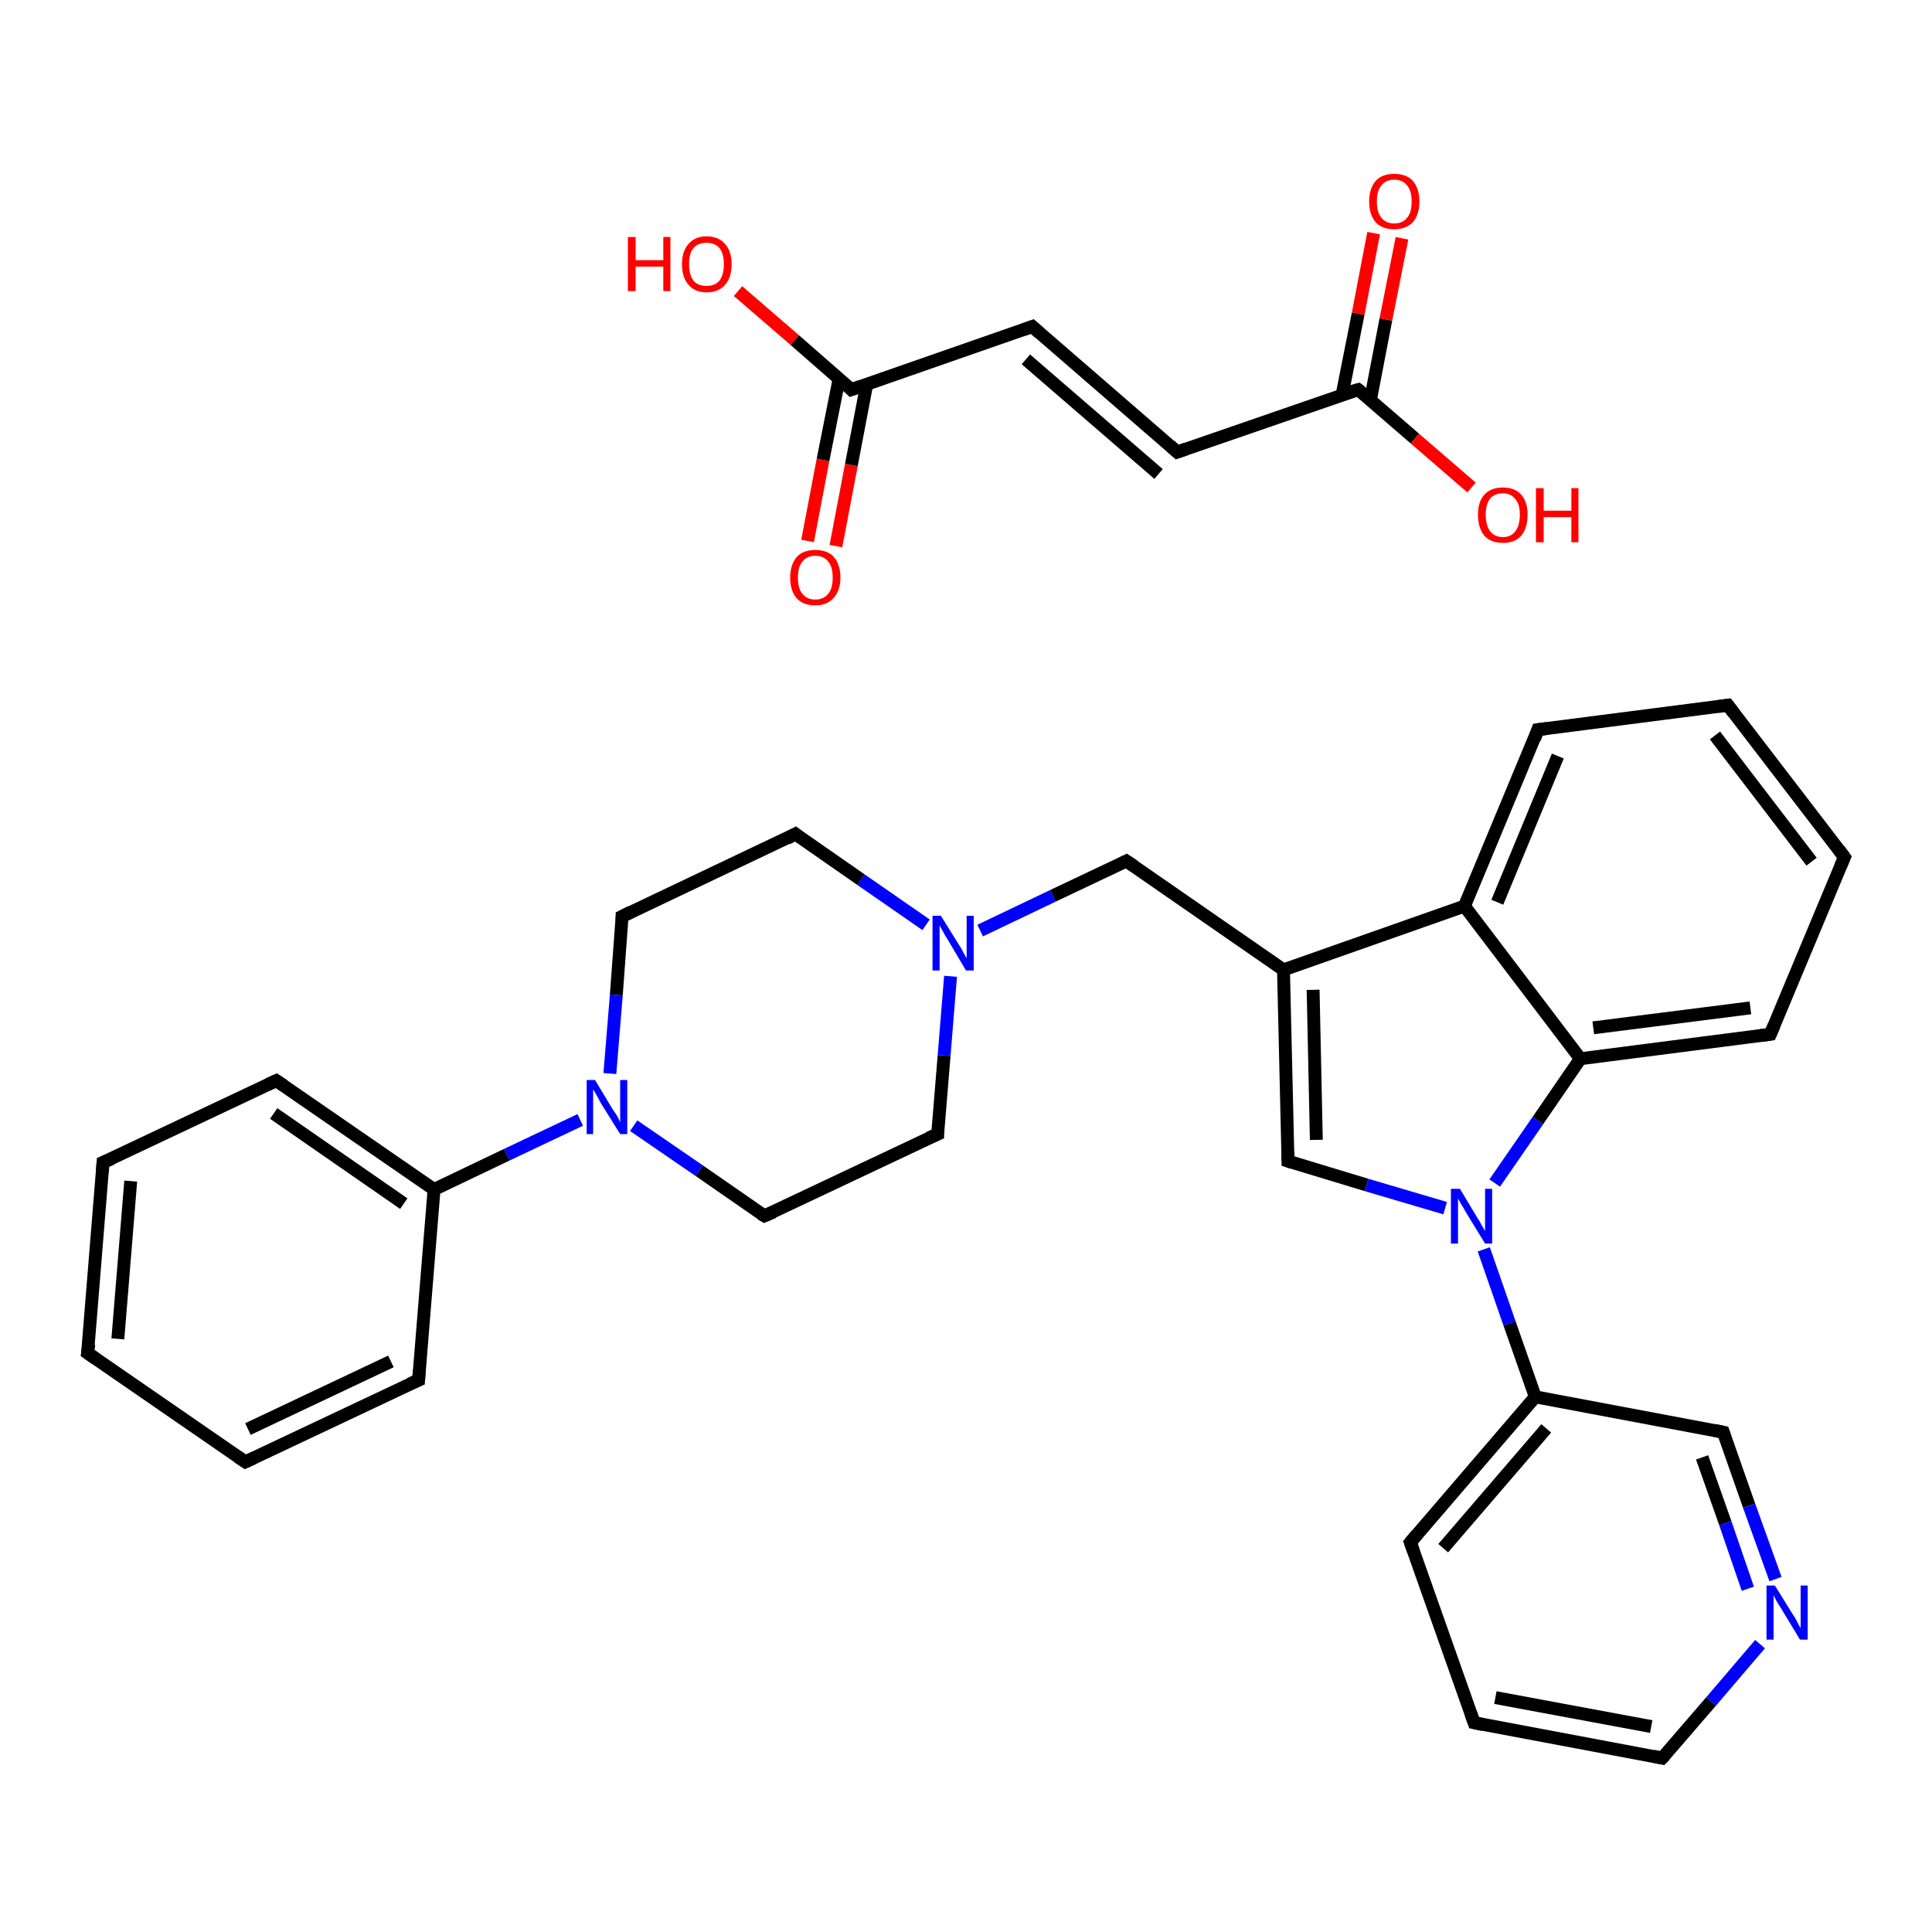 <?xml version='1.0' encoding='iso-8859-1'?>
<svg version='1.1' baseProfile='full'
              xmlns='http://www.w3.org/2000/svg'
                      xmlns:rdkit='http://www.rdkit.org/xml'
                      xmlns:xlink='http://www.w3.org/1999/xlink'
                  xml:space='preserve'
width='300px' height='300px' viewBox='0 0 300 300'>
<!-- END OF HEADER -->
<rect style='opacity:1.0;fill:#FFFFFF;stroke:none' width='300.0' height='300.0' x='0.0' y='0.0'> </rect>
<path class='bond-0 atom-0 atom-1' d='M 125.4,84.0 L 127.8,71.4' style='fill:none;fill-rule:evenodd;stroke:#FF0000;stroke-width:2.0px;stroke-linecap:butt;stroke-linejoin:miter;stroke-opacity:1' />
<path class='bond-0 atom-0 atom-1' d='M 127.8,71.4 L 130.3,58.8' style='fill:none;fill-rule:evenodd;stroke:#000000;stroke-width:2.0px;stroke-linecap:butt;stroke-linejoin:miter;stroke-opacity:1' />
<path class='bond-0 atom-0 atom-1' d='M 129.8,84.8 L 132.2,72.2' style='fill:none;fill-rule:evenodd;stroke:#FF0000;stroke-width:2.0px;stroke-linecap:butt;stroke-linejoin:miter;stroke-opacity:1' />
<path class='bond-0 atom-0 atom-1' d='M 132.2,72.2 L 134.6,59.6' style='fill:none;fill-rule:evenodd;stroke:#000000;stroke-width:2.0px;stroke-linecap:butt;stroke-linejoin:miter;stroke-opacity:1' />
<path class='bond-1 atom-1 atom-2' d='M 132.2,60.5 L 123.4,52.8' style='fill:none;fill-rule:evenodd;stroke:#000000;stroke-width:2.0px;stroke-linecap:butt;stroke-linejoin:miter;stroke-opacity:1' />
<path class='bond-1 atom-1 atom-2' d='M 123.4,52.8 L 114.6,45.2' style='fill:none;fill-rule:evenodd;stroke:#FF0000;stroke-width:2.0px;stroke-linecap:butt;stroke-linejoin:miter;stroke-opacity:1' />
<path class='bond-2 atom-1 atom-3' d='M 132.2,60.5 L 160.3,50.7' style='fill:none;fill-rule:evenodd;stroke:#000000;stroke-width:2.0px;stroke-linecap:butt;stroke-linejoin:miter;stroke-opacity:1' />
<path class='bond-3 atom-3 atom-4' d='M 160.3,50.7 L 182.8,70.2' style='fill:none;fill-rule:evenodd;stroke:#000000;stroke-width:2.0px;stroke-linecap:butt;stroke-linejoin:miter;stroke-opacity:1' />
<path class='bond-3 atom-3 atom-4' d='M 159.3,55.8 L 179.9,73.6' style='fill:none;fill-rule:evenodd;stroke:#000000;stroke-width:2.0px;stroke-linecap:butt;stroke-linejoin:miter;stroke-opacity:1' />
<path class='bond-4 atom-4 atom-5' d='M 182.8,70.2 L 210.9,60.5' style='fill:none;fill-rule:evenodd;stroke:#000000;stroke-width:2.0px;stroke-linecap:butt;stroke-linejoin:miter;stroke-opacity:1' />
<path class='bond-5 atom-5 atom-6' d='M 212.8,62.1 L 215.2,49.6' style='fill:none;fill-rule:evenodd;stroke:#000000;stroke-width:2.0px;stroke-linecap:butt;stroke-linejoin:miter;stroke-opacity:1' />
<path class='bond-5 atom-5 atom-6' d='M 215.2,49.6 L 217.7,37.0' style='fill:none;fill-rule:evenodd;stroke:#FF0000;stroke-width:2.0px;stroke-linecap:butt;stroke-linejoin:miter;stroke-opacity:1' />
<path class='bond-5 atom-5 atom-6' d='M 208.4,61.3 L 210.9,48.7' style='fill:none;fill-rule:evenodd;stroke:#000000;stroke-width:2.0px;stroke-linecap:butt;stroke-linejoin:miter;stroke-opacity:1' />
<path class='bond-5 atom-5 atom-6' d='M 210.9,48.7 L 213.3,36.2' style='fill:none;fill-rule:evenodd;stroke:#FF0000;stroke-width:2.0px;stroke-linecap:butt;stroke-linejoin:miter;stroke-opacity:1' />
<path class='bond-6 atom-5 atom-7' d='M 210.9,60.5 L 219.7,68.1' style='fill:none;fill-rule:evenodd;stroke:#000000;stroke-width:2.0px;stroke-linecap:butt;stroke-linejoin:miter;stroke-opacity:1' />
<path class='bond-6 atom-5 atom-7' d='M 219.7,68.1 L 228.5,75.7' style='fill:none;fill-rule:evenodd;stroke:#FF0000;stroke-width:2.0px;stroke-linecap:butt;stroke-linejoin:miter;stroke-opacity:1' />
<path class='bond-7 atom-8 atom-9' d='M 13.6,210.1 L 16.0,180.5' style='fill:none;fill-rule:evenodd;stroke:#000000;stroke-width:2.0px;stroke-linecap:butt;stroke-linejoin:miter;stroke-opacity:1' />
<path class='bond-7 atom-8 atom-9' d='M 18.3,207.9 L 20.3,183.4' style='fill:none;fill-rule:evenodd;stroke:#000000;stroke-width:2.0px;stroke-linecap:butt;stroke-linejoin:miter;stroke-opacity:1' />
<path class='bond-8 atom-9 atom-10' d='M 16.0,180.5 L 42.9,167.8' style='fill:none;fill-rule:evenodd;stroke:#000000;stroke-width:2.0px;stroke-linecap:butt;stroke-linejoin:miter;stroke-opacity:1' />
<path class='bond-9 atom-10 atom-11' d='M 42.9,167.8 L 67.4,184.7' style='fill:none;fill-rule:evenodd;stroke:#000000;stroke-width:2.0px;stroke-linecap:butt;stroke-linejoin:miter;stroke-opacity:1' />
<path class='bond-9 atom-10 atom-11' d='M 42.5,172.9 L 62.7,186.9' style='fill:none;fill-rule:evenodd;stroke:#000000;stroke-width:2.0px;stroke-linecap:butt;stroke-linejoin:miter;stroke-opacity:1' />
<path class='bond-10 atom-11 atom-12' d='M 67.4,184.7 L 78.7,179.3' style='fill:none;fill-rule:evenodd;stroke:#000000;stroke-width:2.0px;stroke-linecap:butt;stroke-linejoin:miter;stroke-opacity:1' />
<path class='bond-10 atom-11 atom-12' d='M 78.7,179.3 L 90.1,173.9' style='fill:none;fill-rule:evenodd;stroke:#0000FF;stroke-width:2.0px;stroke-linecap:butt;stroke-linejoin:miter;stroke-opacity:1' />
<path class='bond-11 atom-12 atom-13' d='M 98.4,174.8 L 108.6,181.8' style='fill:none;fill-rule:evenodd;stroke:#0000FF;stroke-width:2.0px;stroke-linecap:butt;stroke-linejoin:miter;stroke-opacity:1' />
<path class='bond-11 atom-12 atom-13' d='M 108.6,181.8 L 118.7,188.8' style='fill:none;fill-rule:evenodd;stroke:#000000;stroke-width:2.0px;stroke-linecap:butt;stroke-linejoin:miter;stroke-opacity:1' />
<path class='bond-12 atom-13 atom-14' d='M 118.7,188.8 L 145.6,176.1' style='fill:none;fill-rule:evenodd;stroke:#000000;stroke-width:2.0px;stroke-linecap:butt;stroke-linejoin:miter;stroke-opacity:1' />
<path class='bond-13 atom-14 atom-15' d='M 145.6,176.1 L 146.6,163.9' style='fill:none;fill-rule:evenodd;stroke:#000000;stroke-width:2.0px;stroke-linecap:butt;stroke-linejoin:miter;stroke-opacity:1' />
<path class='bond-13 atom-14 atom-15' d='M 146.6,163.9 L 147.6,151.6' style='fill:none;fill-rule:evenodd;stroke:#0000FF;stroke-width:2.0px;stroke-linecap:butt;stroke-linejoin:miter;stroke-opacity:1' />
<path class='bond-14 atom-15 atom-16' d='M 152.2,144.5 L 163.5,139.1' style='fill:none;fill-rule:evenodd;stroke:#0000FF;stroke-width:2.0px;stroke-linecap:butt;stroke-linejoin:miter;stroke-opacity:1' />
<path class='bond-14 atom-15 atom-16' d='M 163.5,139.1 L 174.9,133.7' style='fill:none;fill-rule:evenodd;stroke:#000000;stroke-width:2.0px;stroke-linecap:butt;stroke-linejoin:miter;stroke-opacity:1' />
<path class='bond-15 atom-16 atom-17' d='M 174.9,133.7 L 199.3,150.6' style='fill:none;fill-rule:evenodd;stroke:#000000;stroke-width:2.0px;stroke-linecap:butt;stroke-linejoin:miter;stroke-opacity:1' />
<path class='bond-16 atom-17 atom-18' d='M 199.3,150.6 L 200.0,180.3' style='fill:none;fill-rule:evenodd;stroke:#000000;stroke-width:2.0px;stroke-linecap:butt;stroke-linejoin:miter;stroke-opacity:1' />
<path class='bond-16 atom-17 atom-18' d='M 203.9,153.7 L 204.4,177.0' style='fill:none;fill-rule:evenodd;stroke:#000000;stroke-width:2.0px;stroke-linecap:butt;stroke-linejoin:miter;stroke-opacity:1' />
<path class='bond-17 atom-18 atom-19' d='M 200.0,180.3 L 212.2,184.0' style='fill:none;fill-rule:evenodd;stroke:#000000;stroke-width:2.0px;stroke-linecap:butt;stroke-linejoin:miter;stroke-opacity:1' />
<path class='bond-17 atom-18 atom-19' d='M 212.2,184.0 L 224.4,187.6' style='fill:none;fill-rule:evenodd;stroke:#0000FF;stroke-width:2.0px;stroke-linecap:butt;stroke-linejoin:miter;stroke-opacity:1' />
<path class='bond-18 atom-19 atom-20' d='M 230.4,194.0 L 234.4,205.5' style='fill:none;fill-rule:evenodd;stroke:#0000FF;stroke-width:2.0px;stroke-linecap:butt;stroke-linejoin:miter;stroke-opacity:1' />
<path class='bond-18 atom-19 atom-20' d='M 234.4,205.5 L 238.4,216.9' style='fill:none;fill-rule:evenodd;stroke:#000000;stroke-width:2.0px;stroke-linecap:butt;stroke-linejoin:miter;stroke-opacity:1' />
<path class='bond-19 atom-20 atom-21' d='M 238.4,216.9 L 219.0,239.5' style='fill:none;fill-rule:evenodd;stroke:#000000;stroke-width:2.0px;stroke-linecap:butt;stroke-linejoin:miter;stroke-opacity:1' />
<path class='bond-19 atom-20 atom-21' d='M 240.1,221.8 L 224.1,240.4' style='fill:none;fill-rule:evenodd;stroke:#000000;stroke-width:2.0px;stroke-linecap:butt;stroke-linejoin:miter;stroke-opacity:1' />
<path class='bond-20 atom-21 atom-22' d='M 219.0,239.5 L 228.9,267.5' style='fill:none;fill-rule:evenodd;stroke:#000000;stroke-width:2.0px;stroke-linecap:butt;stroke-linejoin:miter;stroke-opacity:1' />
<path class='bond-21 atom-22 atom-23' d='M 228.9,267.5 L 258.1,273.0' style='fill:none;fill-rule:evenodd;stroke:#000000;stroke-width:2.0px;stroke-linecap:butt;stroke-linejoin:miter;stroke-opacity:1' />
<path class='bond-21 atom-22 atom-23' d='M 232.2,263.6 L 256.4,268.1' style='fill:none;fill-rule:evenodd;stroke:#000000;stroke-width:2.0px;stroke-linecap:butt;stroke-linejoin:miter;stroke-opacity:1' />
<path class='bond-22 atom-23 atom-24' d='M 258.1,273.0 L 265.7,264.2' style='fill:none;fill-rule:evenodd;stroke:#000000;stroke-width:2.0px;stroke-linecap:butt;stroke-linejoin:miter;stroke-opacity:1' />
<path class='bond-22 atom-23 atom-24' d='M 265.7,264.2 L 273.3,255.3' style='fill:none;fill-rule:evenodd;stroke:#0000FF;stroke-width:2.0px;stroke-linecap:butt;stroke-linejoin:miter;stroke-opacity:1' />
<path class='bond-23 atom-24 atom-25' d='M 275.7,245.2 L 271.6,233.8' style='fill:none;fill-rule:evenodd;stroke:#0000FF;stroke-width:2.0px;stroke-linecap:butt;stroke-linejoin:miter;stroke-opacity:1' />
<path class='bond-23 atom-24 atom-25' d='M 271.6,233.8 L 267.6,222.4' style='fill:none;fill-rule:evenodd;stroke:#000000;stroke-width:2.0px;stroke-linecap:butt;stroke-linejoin:miter;stroke-opacity:1' />
<path class='bond-23 atom-24 atom-25' d='M 271.4,246.7 L 267.9,236.5' style='fill:none;fill-rule:evenodd;stroke:#0000FF;stroke-width:2.0px;stroke-linecap:butt;stroke-linejoin:miter;stroke-opacity:1' />
<path class='bond-23 atom-24 atom-25' d='M 267.9,236.5 L 264.3,226.3' style='fill:none;fill-rule:evenodd;stroke:#000000;stroke-width:2.0px;stroke-linecap:butt;stroke-linejoin:miter;stroke-opacity:1' />
<path class='bond-24 atom-19 atom-26' d='M 232.1,183.7 L 238.8,174.0' style='fill:none;fill-rule:evenodd;stroke:#0000FF;stroke-width:2.0px;stroke-linecap:butt;stroke-linejoin:miter;stroke-opacity:1' />
<path class='bond-24 atom-19 atom-26' d='M 238.8,174.0 L 245.4,164.4' style='fill:none;fill-rule:evenodd;stroke:#000000;stroke-width:2.0px;stroke-linecap:butt;stroke-linejoin:miter;stroke-opacity:1' />
<path class='bond-25 atom-26 atom-27' d='M 245.4,164.4 L 274.9,160.6' style='fill:none;fill-rule:evenodd;stroke:#000000;stroke-width:2.0px;stroke-linecap:butt;stroke-linejoin:miter;stroke-opacity:1' />
<path class='bond-25 atom-26 atom-27' d='M 247.4,159.6 L 271.8,156.5' style='fill:none;fill-rule:evenodd;stroke:#000000;stroke-width:2.0px;stroke-linecap:butt;stroke-linejoin:miter;stroke-opacity:1' />
<path class='bond-26 atom-27 atom-28' d='M 274.9,160.6 L 286.4,133.1' style='fill:none;fill-rule:evenodd;stroke:#000000;stroke-width:2.0px;stroke-linecap:butt;stroke-linejoin:miter;stroke-opacity:1' />
<path class='bond-27 atom-28 atom-29' d='M 286.4,133.1 L 268.3,109.5' style='fill:none;fill-rule:evenodd;stroke:#000000;stroke-width:2.0px;stroke-linecap:butt;stroke-linejoin:miter;stroke-opacity:1' />
<path class='bond-27 atom-28 atom-29' d='M 281.3,133.8 L 266.3,114.2' style='fill:none;fill-rule:evenodd;stroke:#000000;stroke-width:2.0px;stroke-linecap:butt;stroke-linejoin:miter;stroke-opacity:1' />
<path class='bond-28 atom-29 atom-30' d='M 268.3,109.5 L 238.8,113.3' style='fill:none;fill-rule:evenodd;stroke:#000000;stroke-width:2.0px;stroke-linecap:butt;stroke-linejoin:miter;stroke-opacity:1' />
<path class='bond-29 atom-30 atom-31' d='M 238.8,113.3 L 227.4,140.7' style='fill:none;fill-rule:evenodd;stroke:#000000;stroke-width:2.0px;stroke-linecap:butt;stroke-linejoin:miter;stroke-opacity:1' />
<path class='bond-29 atom-30 atom-31' d='M 241.9,117.4 L 232.5,140.1' style='fill:none;fill-rule:evenodd;stroke:#000000;stroke-width:2.0px;stroke-linecap:butt;stroke-linejoin:miter;stroke-opacity:1' />
<path class='bond-30 atom-15 atom-32' d='M 143.8,143.6 L 133.7,136.6' style='fill:none;fill-rule:evenodd;stroke:#0000FF;stroke-width:2.0px;stroke-linecap:butt;stroke-linejoin:miter;stroke-opacity:1' />
<path class='bond-30 atom-15 atom-32' d='M 133.7,136.6 L 123.5,129.5' style='fill:none;fill-rule:evenodd;stroke:#000000;stroke-width:2.0px;stroke-linecap:butt;stroke-linejoin:miter;stroke-opacity:1' />
<path class='bond-31 atom-32 atom-33' d='M 123.5,129.5 L 96.6,142.3' style='fill:none;fill-rule:evenodd;stroke:#000000;stroke-width:2.0px;stroke-linecap:butt;stroke-linejoin:miter;stroke-opacity:1' />
<path class='bond-32 atom-11 atom-34' d='M 67.4,184.7 L 65.0,214.3' style='fill:none;fill-rule:evenodd;stroke:#000000;stroke-width:2.0px;stroke-linecap:butt;stroke-linejoin:miter;stroke-opacity:1' />
<path class='bond-33 atom-34 atom-35' d='M 65.0,214.3 L 38.1,227.0' style='fill:none;fill-rule:evenodd;stroke:#000000;stroke-width:2.0px;stroke-linecap:butt;stroke-linejoin:miter;stroke-opacity:1' />
<path class='bond-33 atom-34 atom-35' d='M 60.7,211.4 L 38.5,221.9' style='fill:none;fill-rule:evenodd;stroke:#000000;stroke-width:2.0px;stroke-linecap:butt;stroke-linejoin:miter;stroke-opacity:1' />
<path class='bond-34 atom-35 atom-8' d='M 38.1,227.0 L 13.6,210.1' style='fill:none;fill-rule:evenodd;stroke:#000000;stroke-width:2.0px;stroke-linecap:butt;stroke-linejoin:miter;stroke-opacity:1' />
<path class='bond-35 atom-33 atom-12' d='M 96.6,142.3 L 95.7,154.5' style='fill:none;fill-rule:evenodd;stroke:#000000;stroke-width:2.0px;stroke-linecap:butt;stroke-linejoin:miter;stroke-opacity:1' />
<path class='bond-35 atom-33 atom-12' d='M 95.7,154.5 L 94.7,166.7' style='fill:none;fill-rule:evenodd;stroke:#0000FF;stroke-width:2.0px;stroke-linecap:butt;stroke-linejoin:miter;stroke-opacity:1' />
<path class='bond-36 atom-31 atom-17' d='M 227.4,140.7 L 199.3,150.6' style='fill:none;fill-rule:evenodd;stroke:#000000;stroke-width:2.0px;stroke-linecap:butt;stroke-linejoin:miter;stroke-opacity:1' />
<path class='bond-37 atom-25 atom-20' d='M 267.6,222.4 L 238.4,216.9' style='fill:none;fill-rule:evenodd;stroke:#000000;stroke-width:2.0px;stroke-linecap:butt;stroke-linejoin:miter;stroke-opacity:1' />
<path class='bond-38 atom-31 atom-26' d='M 227.4,140.7 L 245.4,164.4' style='fill:none;fill-rule:evenodd;stroke:#000000;stroke-width:2.0px;stroke-linecap:butt;stroke-linejoin:miter;stroke-opacity:1' />
<path d='M 131.8,60.1 L 132.2,60.5 L 133.6,60.0' style='fill:none;stroke:#000000;stroke-width:2.0px;stroke-linecap:butt;stroke-linejoin:miter;stroke-opacity:1;' />
<path d='M 158.9,51.2 L 160.3,50.7 L 161.4,51.7' style='fill:none;stroke:#000000;stroke-width:2.0px;stroke-linecap:butt;stroke-linejoin:miter;stroke-opacity:1;' />
<path d='M 181.7,69.2 L 182.8,70.2 L 184.2,69.7' style='fill:none;stroke:#000000;stroke-width:2.0px;stroke-linecap:butt;stroke-linejoin:miter;stroke-opacity:1;' />
<path d='M 209.5,60.9 L 210.9,60.5 L 211.3,60.8' style='fill:none;stroke:#000000;stroke-width:2.0px;stroke-linecap:butt;stroke-linejoin:miter;stroke-opacity:1;' />
<path d='M 13.8,208.7 L 13.6,210.1 L 14.9,211.0' style='fill:none;stroke:#000000;stroke-width:2.0px;stroke-linecap:butt;stroke-linejoin:miter;stroke-opacity:1;' />
<path d='M 15.9,182.0 L 16.0,180.5 L 17.4,179.9' style='fill:none;stroke:#000000;stroke-width:2.0px;stroke-linecap:butt;stroke-linejoin:miter;stroke-opacity:1;' />
<path d='M 41.6,168.4 L 42.9,167.8 L 44.1,168.6' style='fill:none;stroke:#000000;stroke-width:2.0px;stroke-linecap:butt;stroke-linejoin:miter;stroke-opacity:1;' />
<path d='M 118.2,188.5 L 118.7,188.8 L 120.1,188.2' style='fill:none;stroke:#000000;stroke-width:2.0px;stroke-linecap:butt;stroke-linejoin:miter;stroke-opacity:1;' />
<path d='M 144.2,176.7 L 145.6,176.1 L 145.6,175.5' style='fill:none;stroke:#000000;stroke-width:2.0px;stroke-linecap:butt;stroke-linejoin:miter;stroke-opacity:1;' />
<path d='M 174.3,134.0 L 174.9,133.7 L 176.1,134.5' style='fill:none;stroke:#000000;stroke-width:2.0px;stroke-linecap:butt;stroke-linejoin:miter;stroke-opacity:1;' />
<path d='M 200.0,178.8 L 200.0,180.3 L 200.6,180.5' style='fill:none;stroke:#000000;stroke-width:2.0px;stroke-linecap:butt;stroke-linejoin:miter;stroke-opacity:1;' />
<path d='M 220.0,238.3 L 219.0,239.5 L 219.5,240.9' style='fill:none;stroke:#000000;stroke-width:2.0px;stroke-linecap:butt;stroke-linejoin:miter;stroke-opacity:1;' />
<path d='M 228.4,266.1 L 228.9,267.5 L 230.3,267.8' style='fill:none;stroke:#000000;stroke-width:2.0px;stroke-linecap:butt;stroke-linejoin:miter;stroke-opacity:1;' />
<path d='M 256.7,272.7 L 258.1,273.0 L 258.5,272.6' style='fill:none;stroke:#000000;stroke-width:2.0px;stroke-linecap:butt;stroke-linejoin:miter;stroke-opacity:1;' />
<path d='M 267.8,223.0 L 267.6,222.4 L 266.2,222.1' style='fill:none;stroke:#000000;stroke-width:2.0px;stroke-linecap:butt;stroke-linejoin:miter;stroke-opacity:1;' />
<path d='M 273.4,160.8 L 274.9,160.6 L 275.5,159.2' style='fill:none;stroke:#000000;stroke-width:2.0px;stroke-linecap:butt;stroke-linejoin:miter;stroke-opacity:1;' />
<path d='M 285.8,134.5 L 286.4,133.1 L 285.5,131.9' style='fill:none;stroke:#000000;stroke-width:2.0px;stroke-linecap:butt;stroke-linejoin:miter;stroke-opacity:1;' />
<path d='M 269.2,110.7 L 268.3,109.5 L 266.8,109.7' style='fill:none;stroke:#000000;stroke-width:2.0px;stroke-linecap:butt;stroke-linejoin:miter;stroke-opacity:1;' />
<path d='M 240.3,113.1 L 238.8,113.3 L 238.3,114.7' style='fill:none;stroke:#000000;stroke-width:2.0px;stroke-linecap:butt;stroke-linejoin:miter;stroke-opacity:1;' />
<path d='M 124.0,129.9 L 123.5,129.5 L 122.2,130.2' style='fill:none;stroke:#000000;stroke-width:2.0px;stroke-linecap:butt;stroke-linejoin:miter;stroke-opacity:1;' />
<path d='M 98.0,141.6 L 96.6,142.3 L 96.6,142.9' style='fill:none;stroke:#000000;stroke-width:2.0px;stroke-linecap:butt;stroke-linejoin:miter;stroke-opacity:1;' />
<path d='M 65.1,212.8 L 65.0,214.3 L 63.6,214.9' style='fill:none;stroke:#000000;stroke-width:2.0px;stroke-linecap:butt;stroke-linejoin:miter;stroke-opacity:1;' />
<path d='M 39.4,226.4 L 38.1,227.0 L 36.9,226.2' style='fill:none;stroke:#000000;stroke-width:2.0px;stroke-linecap:butt;stroke-linejoin:miter;stroke-opacity:1;' />
<path class='atom-0' d='M 122.7 89.7
Q 122.7 87.7, 123.7 86.5
Q 124.7 85.4, 126.6 85.4
Q 128.5 85.4, 129.5 86.5
Q 130.5 87.7, 130.5 89.7
Q 130.5 91.7, 129.4 92.9
Q 128.4 94.0, 126.6 94.0
Q 124.7 94.0, 123.7 92.9
Q 122.7 91.7, 122.7 89.7
M 126.6 93.1
Q 127.9 93.1, 128.6 92.2
Q 129.3 91.4, 129.3 89.7
Q 129.3 88.0, 128.6 87.2
Q 127.9 86.3, 126.6 86.3
Q 125.3 86.3, 124.6 87.2
Q 123.9 88.0, 123.9 89.7
Q 123.9 91.4, 124.6 92.2
Q 125.3 93.1, 126.6 93.1
' fill='#FF0000'/>
<path class='atom-2' d='M 97.5 36.8
L 98.7 36.8
L 98.7 40.4
L 103.0 40.4
L 103.0 36.8
L 104.1 36.8
L 104.1 45.2
L 103.0 45.2
L 103.0 41.4
L 98.7 41.4
L 98.7 45.2
L 97.5 45.2
L 97.5 36.8
' fill='#FF0000'/>
<path class='atom-2' d='M 105.9 41.0
Q 105.9 39.0, 106.9 37.9
Q 107.9 36.7, 109.7 36.7
Q 111.6 36.7, 112.6 37.9
Q 113.6 39.0, 113.6 41.0
Q 113.6 43.1, 112.6 44.2
Q 111.6 45.4, 109.7 45.4
Q 107.9 45.4, 106.9 44.2
Q 105.9 43.1, 105.9 41.0
M 109.7 44.4
Q 111.0 44.4, 111.7 43.6
Q 112.4 42.7, 112.4 41.0
Q 112.4 39.4, 111.7 38.5
Q 111.0 37.7, 109.7 37.7
Q 108.4 37.7, 107.7 38.5
Q 107.0 39.3, 107.0 41.0
Q 107.0 42.7, 107.7 43.6
Q 108.4 44.4, 109.7 44.4
' fill='#FF0000'/>
<path class='atom-6' d='M 212.6 31.3
Q 212.6 29.3, 213.6 28.1
Q 214.6 27.0, 216.5 27.0
Q 218.4 27.0, 219.4 28.1
Q 220.4 29.3, 220.4 31.3
Q 220.4 33.3, 219.4 34.5
Q 218.3 35.6, 216.5 35.6
Q 214.6 35.6, 213.6 34.5
Q 212.6 33.3, 212.6 31.3
M 216.5 34.7
Q 217.8 34.7, 218.5 33.8
Q 219.2 33.0, 219.2 31.3
Q 219.2 29.6, 218.5 28.8
Q 217.8 27.9, 216.5 27.9
Q 215.2 27.9, 214.5 28.8
Q 213.8 29.6, 213.8 31.3
Q 213.8 33.0, 214.5 33.8
Q 215.2 34.7, 216.5 34.7
' fill='#FF0000'/>
<path class='atom-7' d='M 229.5 79.9
Q 229.5 77.9, 230.5 76.8
Q 231.5 75.7, 233.4 75.7
Q 235.2 75.7, 236.2 76.8
Q 237.2 77.9, 237.2 79.9
Q 237.2 82.0, 236.2 83.2
Q 235.2 84.3, 233.4 84.3
Q 231.5 84.3, 230.5 83.2
Q 229.5 82.0, 229.5 79.9
M 233.4 83.4
Q 234.6 83.4, 235.3 82.5
Q 236.0 81.6, 236.0 79.9
Q 236.0 78.3, 235.3 77.5
Q 234.6 76.6, 233.4 76.6
Q 232.1 76.6, 231.4 77.4
Q 230.7 78.3, 230.7 79.9
Q 230.7 81.6, 231.4 82.5
Q 232.1 83.4, 233.4 83.4
' fill='#FF0000'/>
<path class='atom-7' d='M 238.5 75.8
L 239.7 75.8
L 239.7 79.3
L 244.0 79.3
L 244.0 75.8
L 245.1 75.8
L 245.1 84.2
L 244.0 84.2
L 244.0 80.3
L 239.7 80.3
L 239.7 84.2
L 238.5 84.2
L 238.5 75.8
' fill='#FF0000'/>
<path class='atom-12' d='M 92.4 167.7
L 95.1 172.2
Q 95.4 172.6, 95.9 173.4
Q 96.3 174.2, 96.3 174.3
L 96.3 167.7
L 97.4 167.7
L 97.4 176.1
L 96.3 176.1
L 93.3 171.3
Q 93.0 170.7, 92.6 170.0
Q 92.3 169.4, 92.1 169.2
L 92.1 176.1
L 91.1 176.1
L 91.1 167.7
L 92.4 167.7
' fill='#0000FF'/>
<path class='atom-15' d='M 146.1 142.2
L 148.9 146.7
Q 149.2 147.1, 149.6 147.9
Q 150.0 148.7, 150.1 148.8
L 150.1 142.2
L 151.2 142.2
L 151.2 150.7
L 150.0 150.7
L 147.1 145.8
Q 146.7 145.2, 146.4 144.6
Q 146.0 143.9, 145.9 143.7
L 145.9 150.7
L 144.8 150.7
L 144.8 142.2
L 146.1 142.2
' fill='#0000FF'/>
<path class='atom-19' d='M 226.7 184.6
L 229.4 189.1
Q 229.7 189.5, 230.1 190.3
Q 230.6 191.1, 230.6 191.2
L 230.6 184.6
L 231.7 184.6
L 231.7 193.1
L 230.6 193.1
L 227.6 188.2
Q 227.3 187.6, 226.9 187.0
Q 226.5 186.3, 226.4 186.1
L 226.4 193.1
L 225.3 193.1
L 225.3 184.6
L 226.7 184.6
' fill='#0000FF'/>
<path class='atom-24' d='M 275.6 246.2
L 278.4 250.7
Q 278.7 251.1, 279.1 251.9
Q 279.5 252.7, 279.6 252.8
L 279.6 246.2
L 280.7 246.2
L 280.7 254.6
L 279.5 254.6
L 276.6 249.8
Q 276.2 249.2, 275.8 248.5
Q 275.5 247.9, 275.4 247.7
L 275.4 254.6
L 274.3 254.6
L 274.3 246.2
L 275.6 246.2
' fill='#0000FF'/>
</svg>
